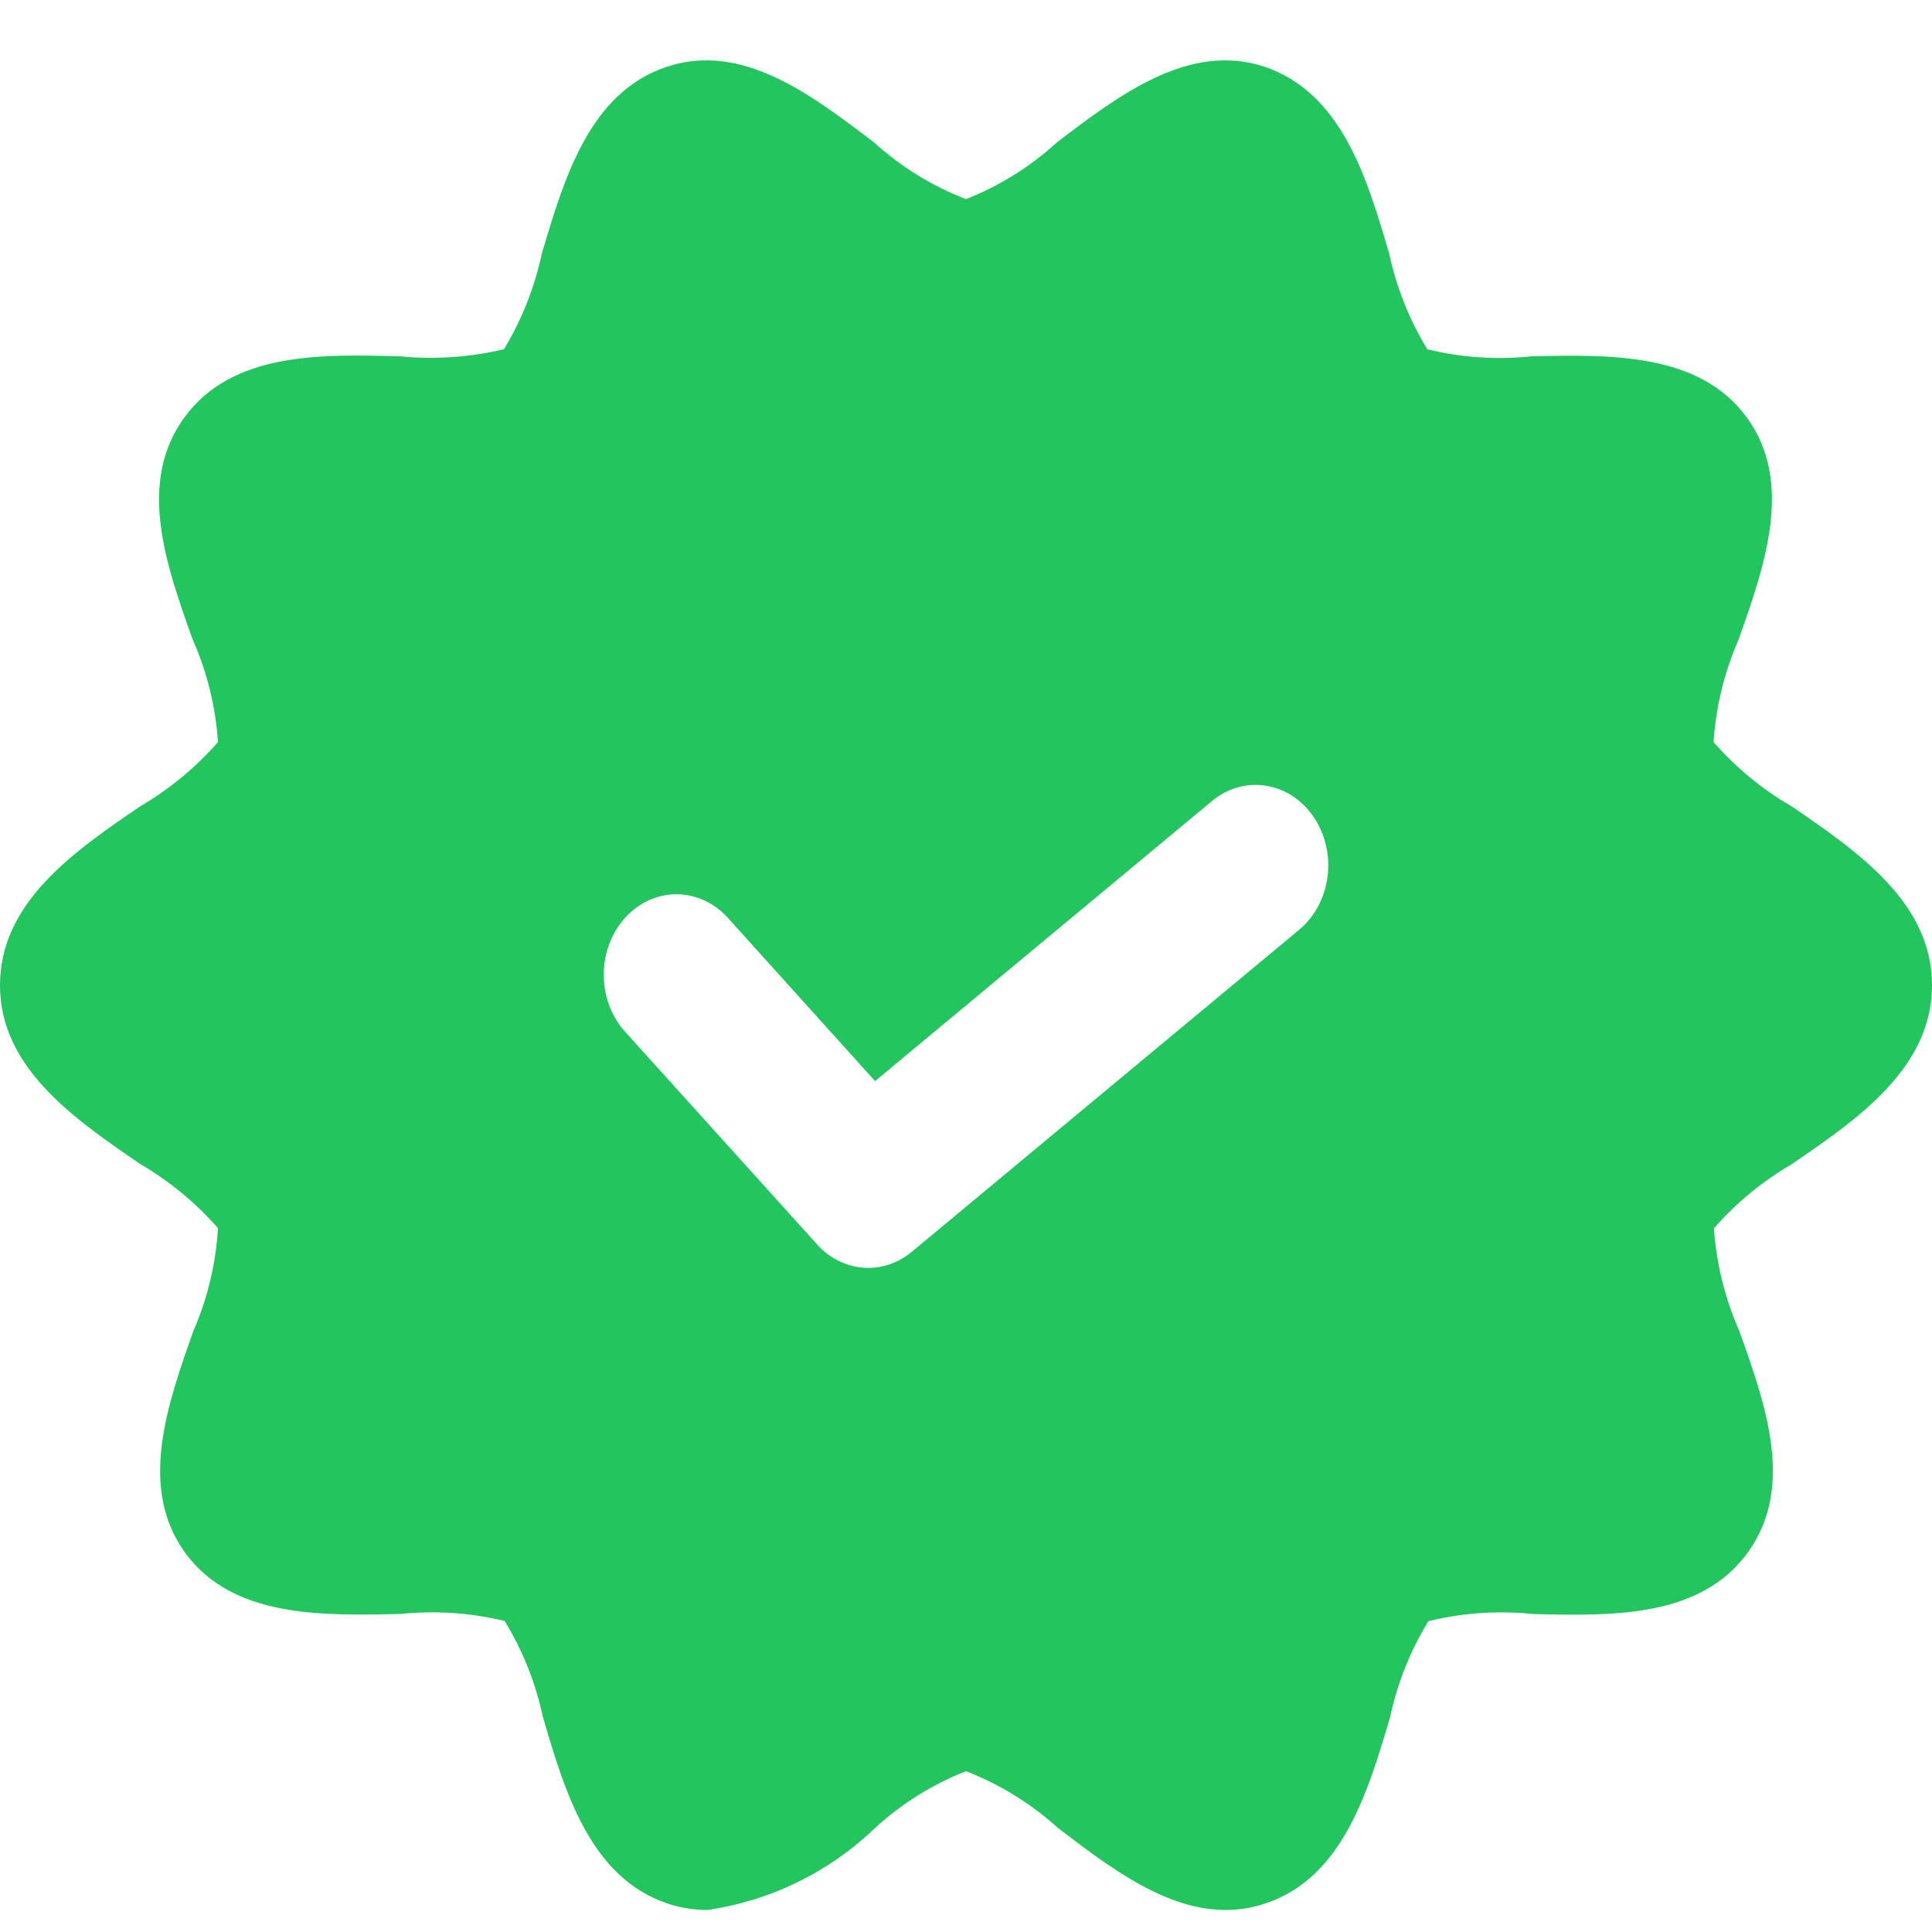 <svg width="16" height="16" viewBox="0 0 16 16" fill="none" xmlns="http://www.w3.org/2000/svg">
<g clip-path="url(#clip0_7_131)">
<path fill-rule="evenodd" clip-rule="evenodd" d="M14.191 6.146C14.376 6.357 14.593 6.536 14.834 6.676L14.838 6.678C15.382 7.051 16 7.473 16 8.159C16 8.846 15.382 9.27 14.837 9.642C14.595 9.783 14.378 9.962 14.194 10.172C14.214 10.465 14.285 10.752 14.403 11.02L14.407 11.031C14.624 11.639 14.866 12.32 14.472 12.86C14.078 13.4 13.35 13.382 12.7 13.367L12.687 13.366C12.399 13.337 12.109 13.357 11.829 13.426C11.68 13.669 11.573 13.937 11.513 14.216L11.513 14.218C11.327 14.845 11.116 15.557 10.472 15.766C9.851 15.97 9.276 15.531 8.768 15.143L8.761 15.138C8.538 14.936 8.28 14.777 8 14.668C7.722 14.777 7.467 14.937 7.247 15.138C6.866 15.505 6.38 15.742 5.857 15.818C5.748 15.817 5.64 15.8 5.536 15.767C4.89 15.554 4.679 14.844 4.495 14.215C4.435 13.936 4.329 13.668 4.179 13.424C3.898 13.356 3.607 13.337 3.319 13.366L3.318 13.366C2.665 13.381 1.926 13.398 1.534 12.86C1.142 12.322 1.386 11.631 1.602 11.021C1.719 10.752 1.788 10.464 1.805 10.171C1.621 9.961 1.404 9.782 1.163 9.641L1.158 9.638C0.614 9.265 0 8.844 0 8.159C0 7.471 0.618 7.048 1.163 6.676C1.404 6.535 1.621 6.356 1.805 6.146C1.786 5.852 1.715 5.565 1.596 5.297L1.592 5.287C1.376 4.679 1.133 3.997 1.527 3.457C1.924 2.914 2.66 2.933 3.313 2.951C3.601 2.979 3.892 2.959 4.174 2.892C4.321 2.648 4.427 2.381 4.487 2.102L4.487 2.101C4.673 1.473 4.884 0.761 5.528 0.551C6.146 0.35 6.713 0.781 7.217 1.163C7.224 1.169 7.231 1.174 7.239 1.18C7.461 1.382 7.719 1.541 8 1.649C8.277 1.54 8.532 1.381 8.752 1.18L8.758 1.175C9.267 0.788 9.843 0.35 10.464 0.55C11.11 0.763 11.321 1.474 11.505 2.102C11.565 2.382 11.671 2.649 11.821 2.893C12.102 2.961 12.393 2.981 12.681 2.951L12.681 2.951C13.332 2.936 14.073 2.919 14.466 3.457C14.859 3.995 14.614 4.687 14.398 5.297C14.28 5.566 14.21 5.853 14.191 6.146ZM6.96 10.449C7.033 10.483 7.112 10.5 7.191 10.5C7.321 10.5 7.447 10.453 7.551 10.367L10.759 7.7C10.887 7.594 10.971 7.436 10.994 7.261C11.017 7.086 10.975 6.908 10.88 6.767C10.784 6.625 10.642 6.532 10.484 6.507C10.326 6.482 10.165 6.527 10.038 6.633L7.247 8.953L6.012 7.584C5.898 7.467 5.747 7.403 5.591 7.406C5.435 7.409 5.286 7.479 5.176 7.601C5.066 7.723 5.003 7.888 5 8.06C4.997 8.233 5.055 8.4 5.161 8.527L6.765 10.304C6.821 10.367 6.887 10.416 6.96 10.449Z" fill="#22C55E"/>
</g>
<defs>
<clipPath id="clip0_7_131">
<rect width="16" height="16" fill="white"/>
</clipPath>
</defs>
</svg>
